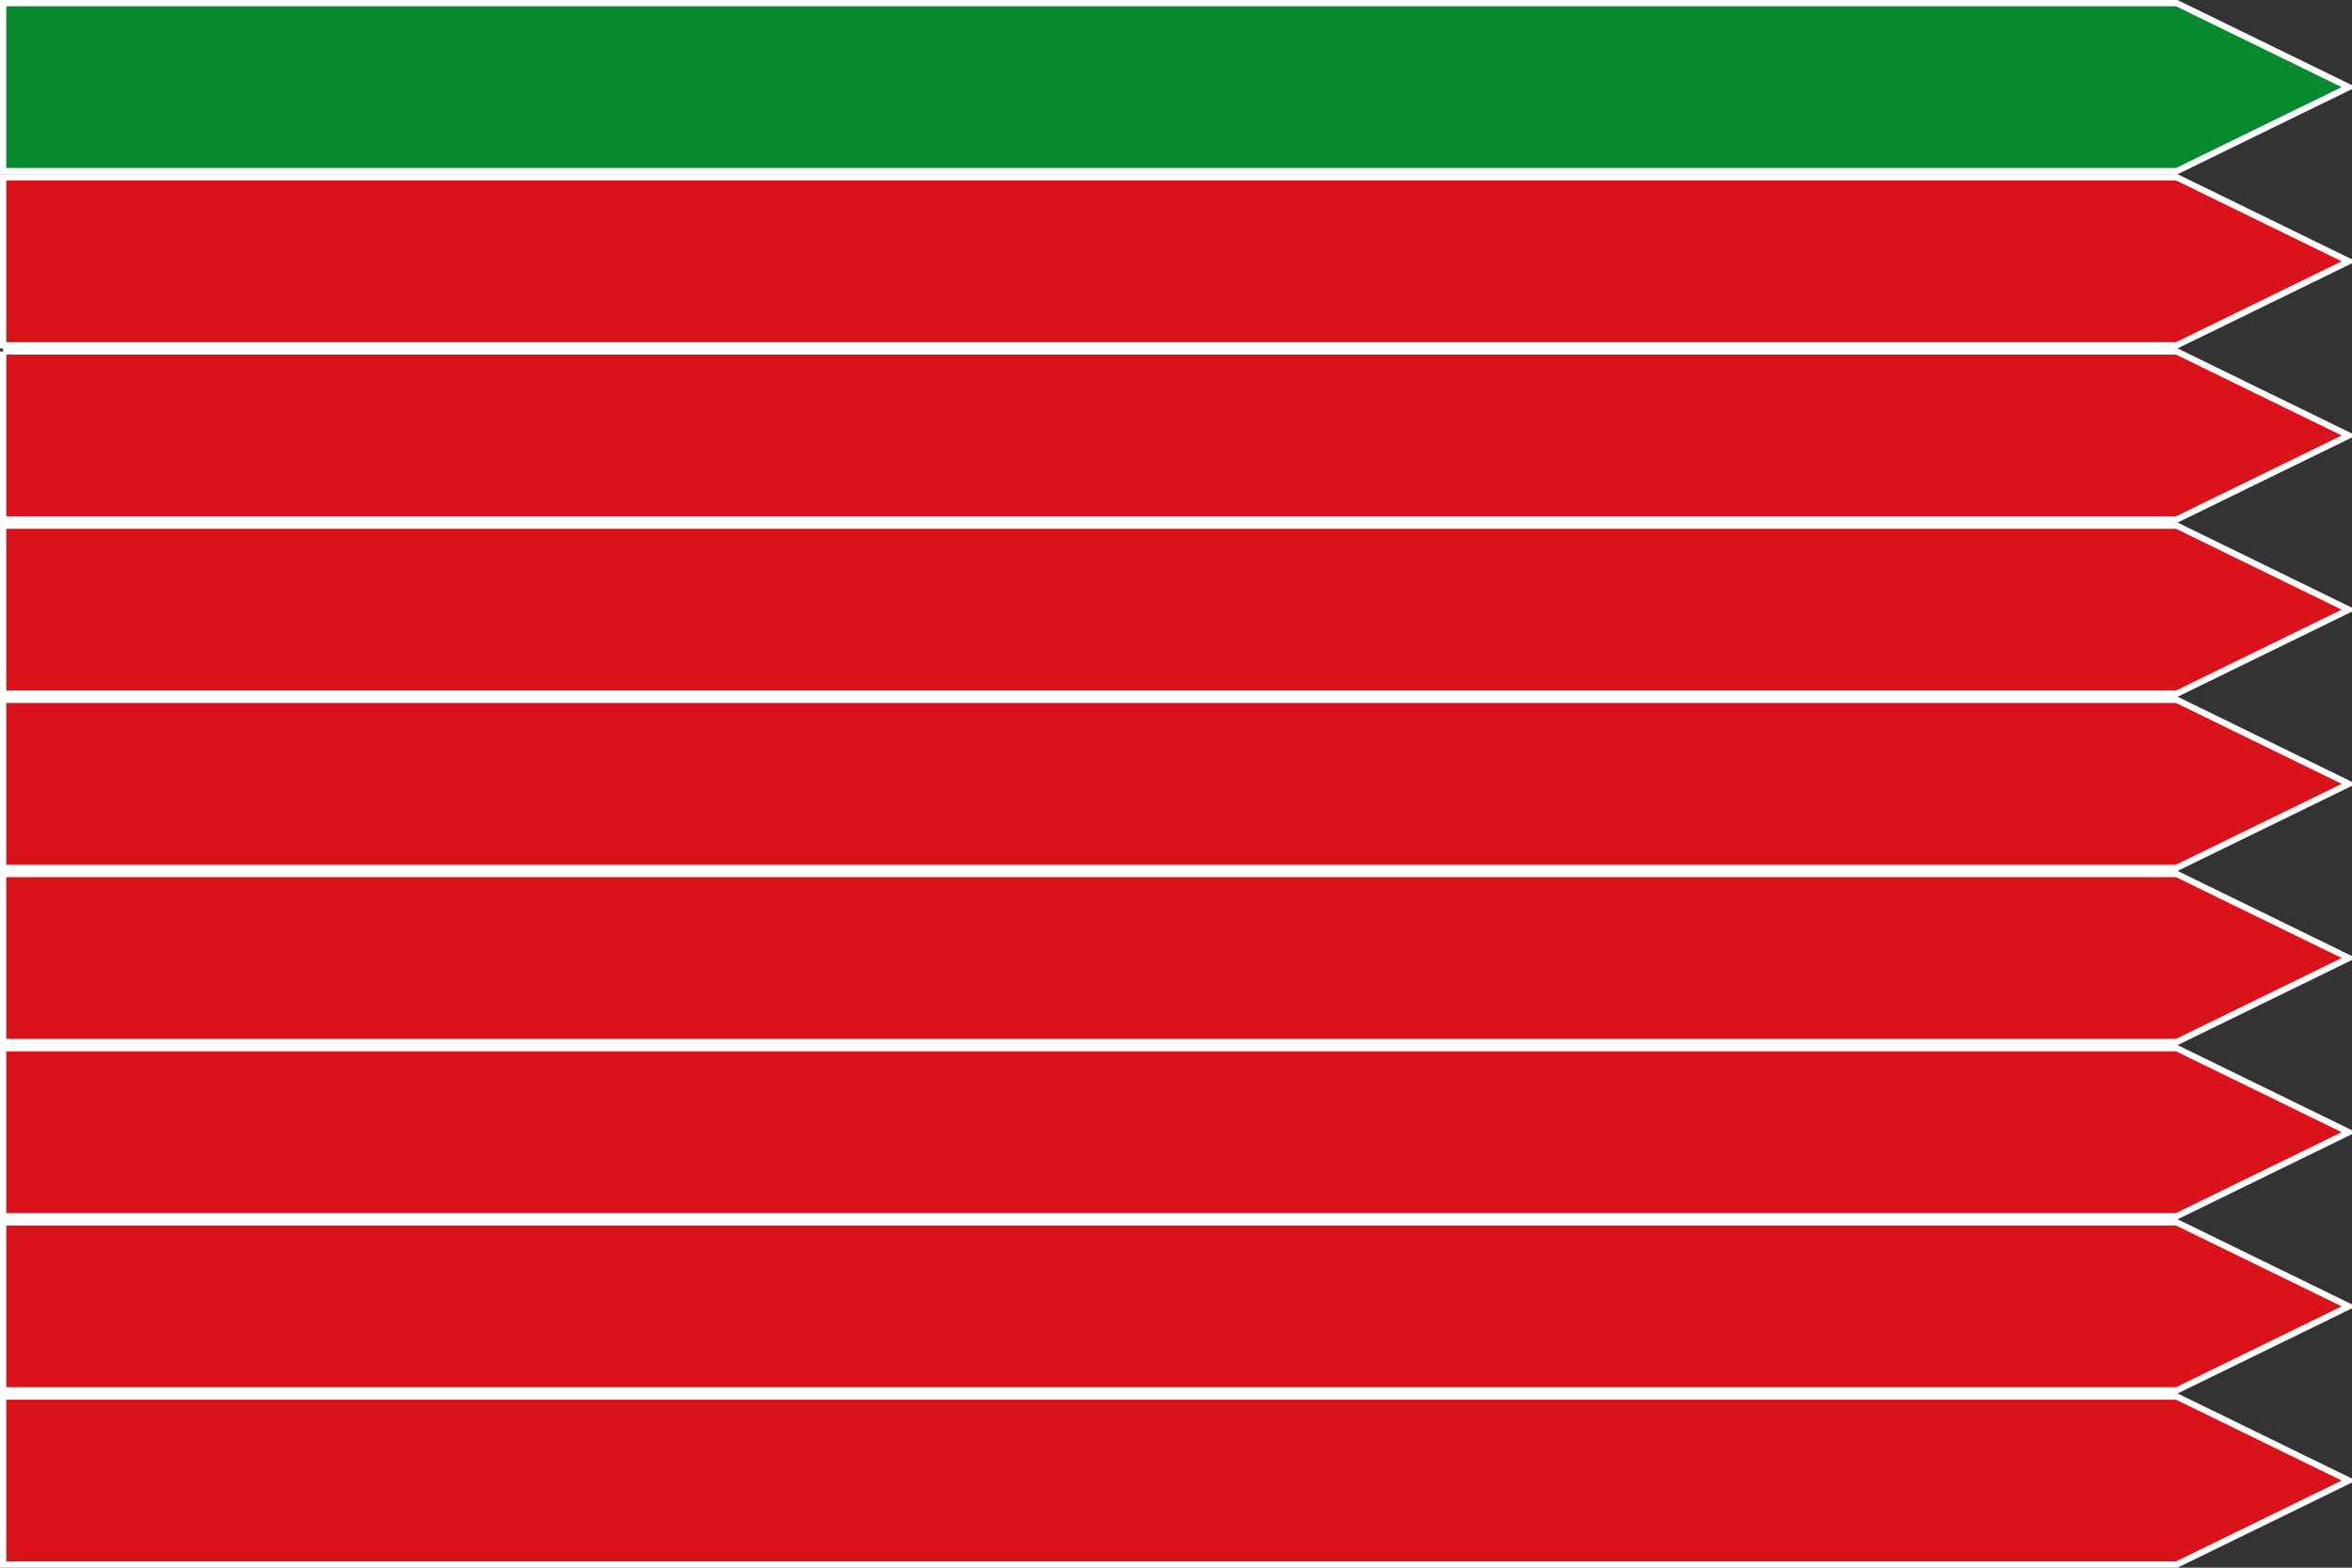 <svg xmlns="http://www.w3.org/2000/svg" width="750" height="500" version="1.0"><rect width="100%" height="100%" fill="#333333" stroke="none"/><path d="M1.247-151.696H694.37l54.877 26.791-54.877 26.792H1.247v-53.583z" style="fill:#078930;fill-opacity:1;stroke:#fff;stroke-width:2;stroke-miterlimit:4;stroke-dasharray:none" transform="translate(-.247 152.696)"/><path style="fill:#da121a;fill-opacity:1;stroke:#fff;stroke-width:2;stroke-miterlimit:4;stroke-dasharray:none" d="M1.247-96.144H694.37l54.877 26.791L694.37-42.56H1.247v-53.583zM1.247-40.592H694.37L749.247-13.8 694.37 12.99H1.247v-53.583zM1.247 14.96H694.37l54.877 26.792-54.877 26.791H1.247V14.96zM1.247 70.512H694.37l54.877 26.792-54.877 26.791H1.247V70.512zM1.247 126.064H694.37l54.877 26.792-54.877 26.791H1.247v-53.583zM1.247 181.616H694.37l54.877 26.792L694.37 235.2H1.247v-53.584zM1.247 237.169H694.37l54.877 26.791-54.877 26.792H1.247v-53.583zM1.247 292.72H694.37l54.877 26.792-54.877 26.792H1.247V292.72z" transform="translate(-.247 152.696)"/></svg>
